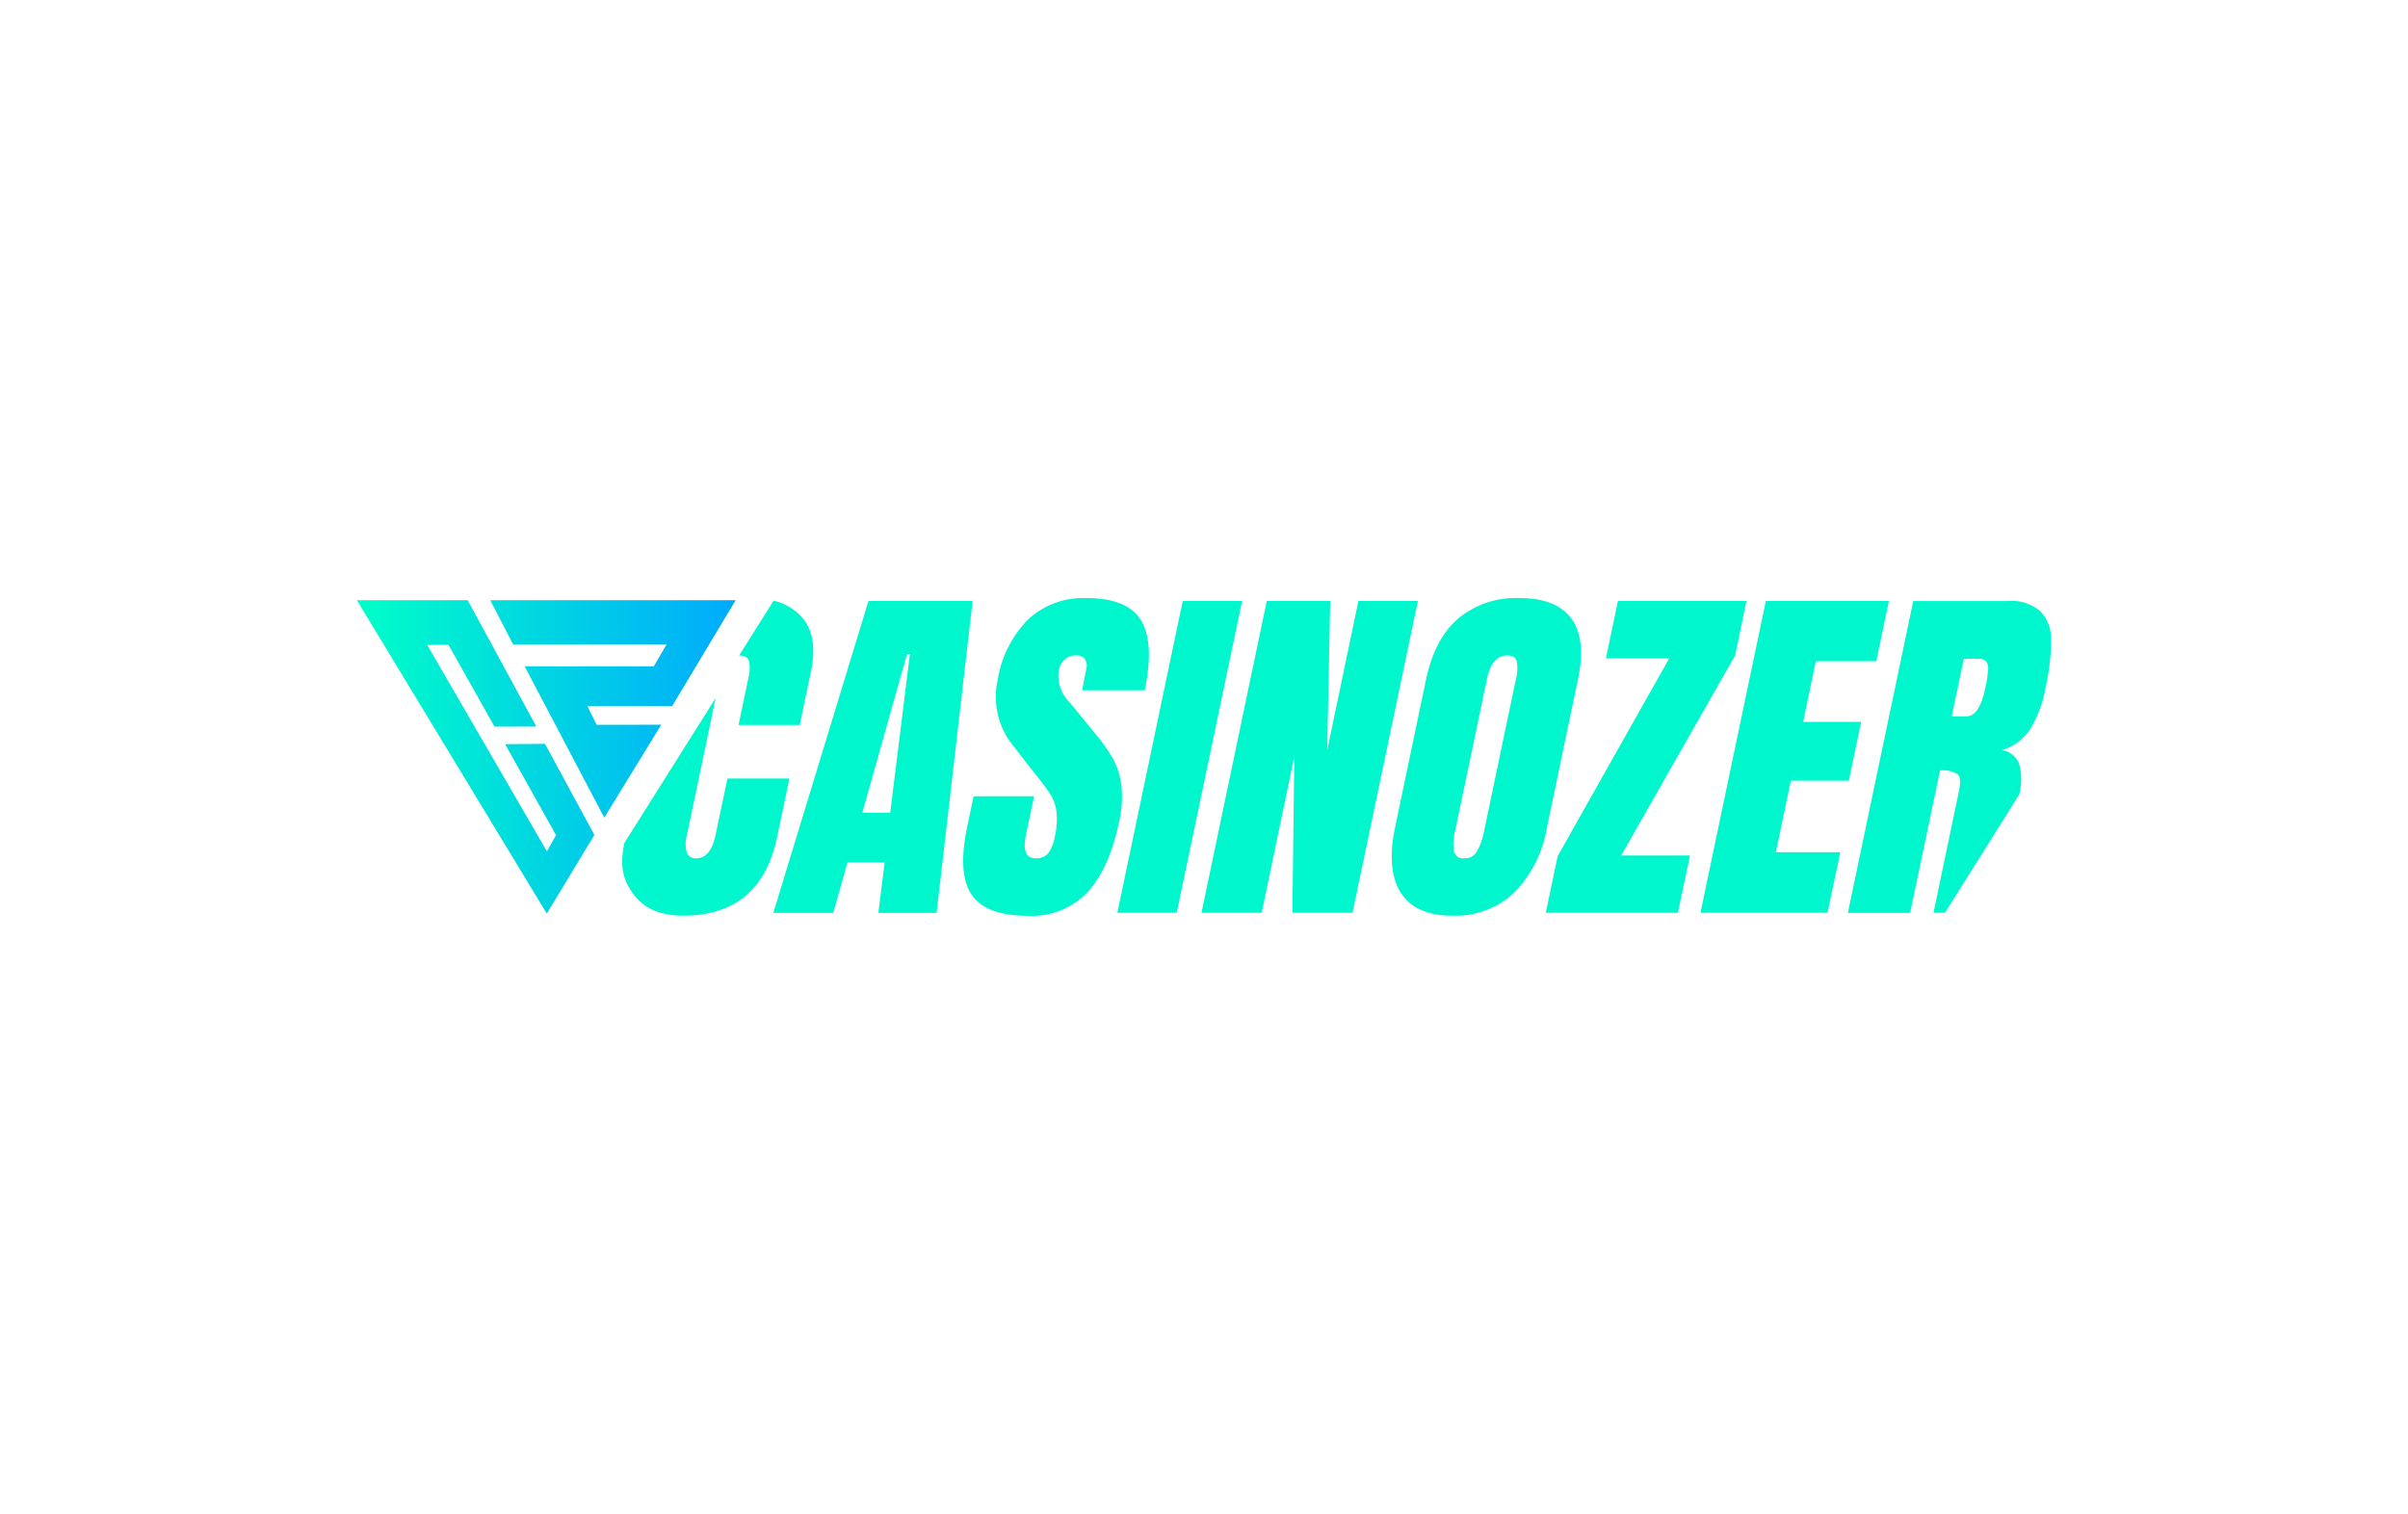 <svg xmlns="http://www.w3.org/2000/svg" xmlns:xlink="http://www.w3.org/1999/xlink" width="334" height="210" viewBox="0 0 334 210"><defs><style>.cls-1{fill:url(#Градієнт_без_назви_19);}.cls-2{fill:url(#Градієнт_без_назви_19-2);}.cls-3{fill:#00f7cd;}.cls-4{fill:none;}</style><linearGradient id="Градієнт_без_назви_19" x1="49.5" y1="-2878.339" x2="102.042" y2="-2878.339" gradientTransform="matrix(1, 0, 0, -1, 0, -2779.997)" gradientUnits="userSpaceOnUse"><stop offset="0" stop-color="#00ffc8"/><stop offset="1" stop-color="#00aafd"/></linearGradient><linearGradient id="Градієнт_без_назви_19-2" x1="49.5" y1="-2884.996" x2="102.042" y2="-2884.996" xlink:href="#Градієнт_без_назви_19"/></defs><g id="Шар_2" data-name="Шар 2"><g id="Шар_1-2" data-name="Шар 1"><path class="cls-1" d="M68,83.263l3.167,6.122h21.29l-1.769,3.046H72.768l11.046,20.99,7.91-12.892-8.965.015-1.294-2.609H93.24l8.8-14.672Z"/><path class="cls-2" d="M49.5,83.263l26.345,43.473,6.6-10.917-6.854-12.636-5.53.045,7.062,12.621L75.86,118.1,59.253,89.46h2.959L68.59,100.8l5.8-.015L64.873,83.263Z"/><path class="cls-3" d="M107.3,83.323l-4.772,7.6c.7.015,1.145.241,1.338.694a5.044,5.044,0,0,1-.089,2.563l-1.338,6.394h8.489l1.561-7.449q1.026-4.932-1.293-7.555A7.587,7.587,0,0,0,107.3,83.323Zm-.029,43.293,13.187-43.247h14.452l-5,43.262H121.83l.877-7h-5.159l-1.962,7h-8.311Zm12.34-13.888h3.865l2.736-22.015h-.4Zm15.15,11.37q-1.962-2.917-.609-9.41l.892-4.237h8.385l-1.13,5.383c-.446,2.142,0,3.227,1.353,3.227a2.153,2.153,0,0,0,1.725-.678,5.28,5.28,0,0,0,.921-2.292,10.249,10.249,0,0,0,.238-3.5,6.088,6.088,0,0,0-.788-2.322,34.139,34.139,0,0,0-2.155-2.895l-2.9-3.725a10.794,10.794,0,0,1-2.3-9.364,15.436,15.436,0,0,1,4.282-8.429,11.279,11.279,0,0,1,7.954-2.895c3.836,0,6.393,1.025,7.642,3.091s1.427,5.293.505,9.7h-8.682l.579-2.971a1.618,1.618,0,0,0-.193-1.357,1.4,1.4,0,0,0-1.2-.5,2.248,2.248,0,0,0-1.606.558,2.8,2.8,0,0,0-.817,1.508,5.12,5.12,0,0,0,1.471,4.388l3.955,4.841a21.253,21.253,0,0,1,2.2,3.242,10.088,10.088,0,0,1,1.071,3.619,15.219,15.219,0,0,1-.342,4.961q-1.338,6.4-4.341,9.7a10.673,10.673,0,0,1-8.311,3.3C138.661,127.023,136.074,126.043,134.765,124.1Zm20.22,2.518,9.069-43.247h8.236l-9.069,43.247Zm11.671,0,9.054-43.247h8.8l-.416,20.689,4.327-20.689h8.251L187.6,126.616h-8.341l.268-21.654L175,126.616Zm27.639-2.79q-2.007-3.189-.8-8.987l4.312-20.6c.787-3.725,2.259-6.544,4.444-8.429a12.468,12.468,0,0,1,8.46-2.85c3.45,0,5.858.95,7.256,2.85,1.382,1.9,1.695,4.7.906,8.429l-4.311,20.6a16.8,16.8,0,0,1-4.565,9.018,11.88,11.88,0,0,1-8.5,3.166Q196.294,127.023,194.3,123.826Zm10.585-5.76a9.237,9.237,0,0,0,.981-2.82l4.432-21.156a5.6,5.6,0,0,0,.1-2.292c-.119-.588-.564-.875-1.321-.875-1.428,0-2.365,1.086-2.826,3.273l-4.415,21.1a6.544,6.544,0,0,0-.149,2.819,1.287,1.287,0,0,0,1.441.95A1.924,1.924,0,0,0,204.88,118.066Zm9.529,8.55,1.651-7.856,15.478-27.444H222.75l1.666-7.947h17.826l-1.576,7.555-15.8,27.746h9.544l-1.68,7.946Zm21.456,0,9.069-43.247H262l-1.753,8.354h-8.385l-1.755,8.414h8.044l-1.71,8.158H248.4l-2.081,9.922h8.936l-1.77,8.4Zm-136.6-10.827c-.46,2.186-1.352,3.272-2.676,3.272a1.281,1.281,0,0,1-1.323-.784,4.486,4.486,0,0,1,.03-2.488l3.969-18.955L86.594,116.95c-.669,3.348-.148,5.157,1.279,7.1,1.457,1.976,3.732,2.971,6.854,2.971q10.772,0,13.054-10.872l1.709-8.158H100.9Zm169.832-8.911a4.032,4.032,0,0,1,2.423.5c.386.332.46,1.1.207,2.322l-3.538,16.919h1.591l10.288-16.391a8.126,8.126,0,0,0,.015-4.207,2.982,2.982,0,0,0-2.393-1.96,7.213,7.213,0,0,0,3.881-2.865,16.288,16.288,0,0,0,2.14-5.746,29.779,29.779,0,0,0,.788-6.619,5.588,5.588,0,0,0-1.471-4.027,6.181,6.181,0,0,0-4.536-1.432H265.376l-9.07,43.262h8.638Zm3.3-15.5h1.992a1.453,1.453,0,0,1,1.07.332,1.565,1.565,0,0,1,.3,1.176,15.755,15.755,0,0,1-.387,2.563c-.55,2.624-1.412,3.921-2.616,3.921h-2.037Z"/><rect class="cls-4" width="334" height="210"/></g></g></svg>